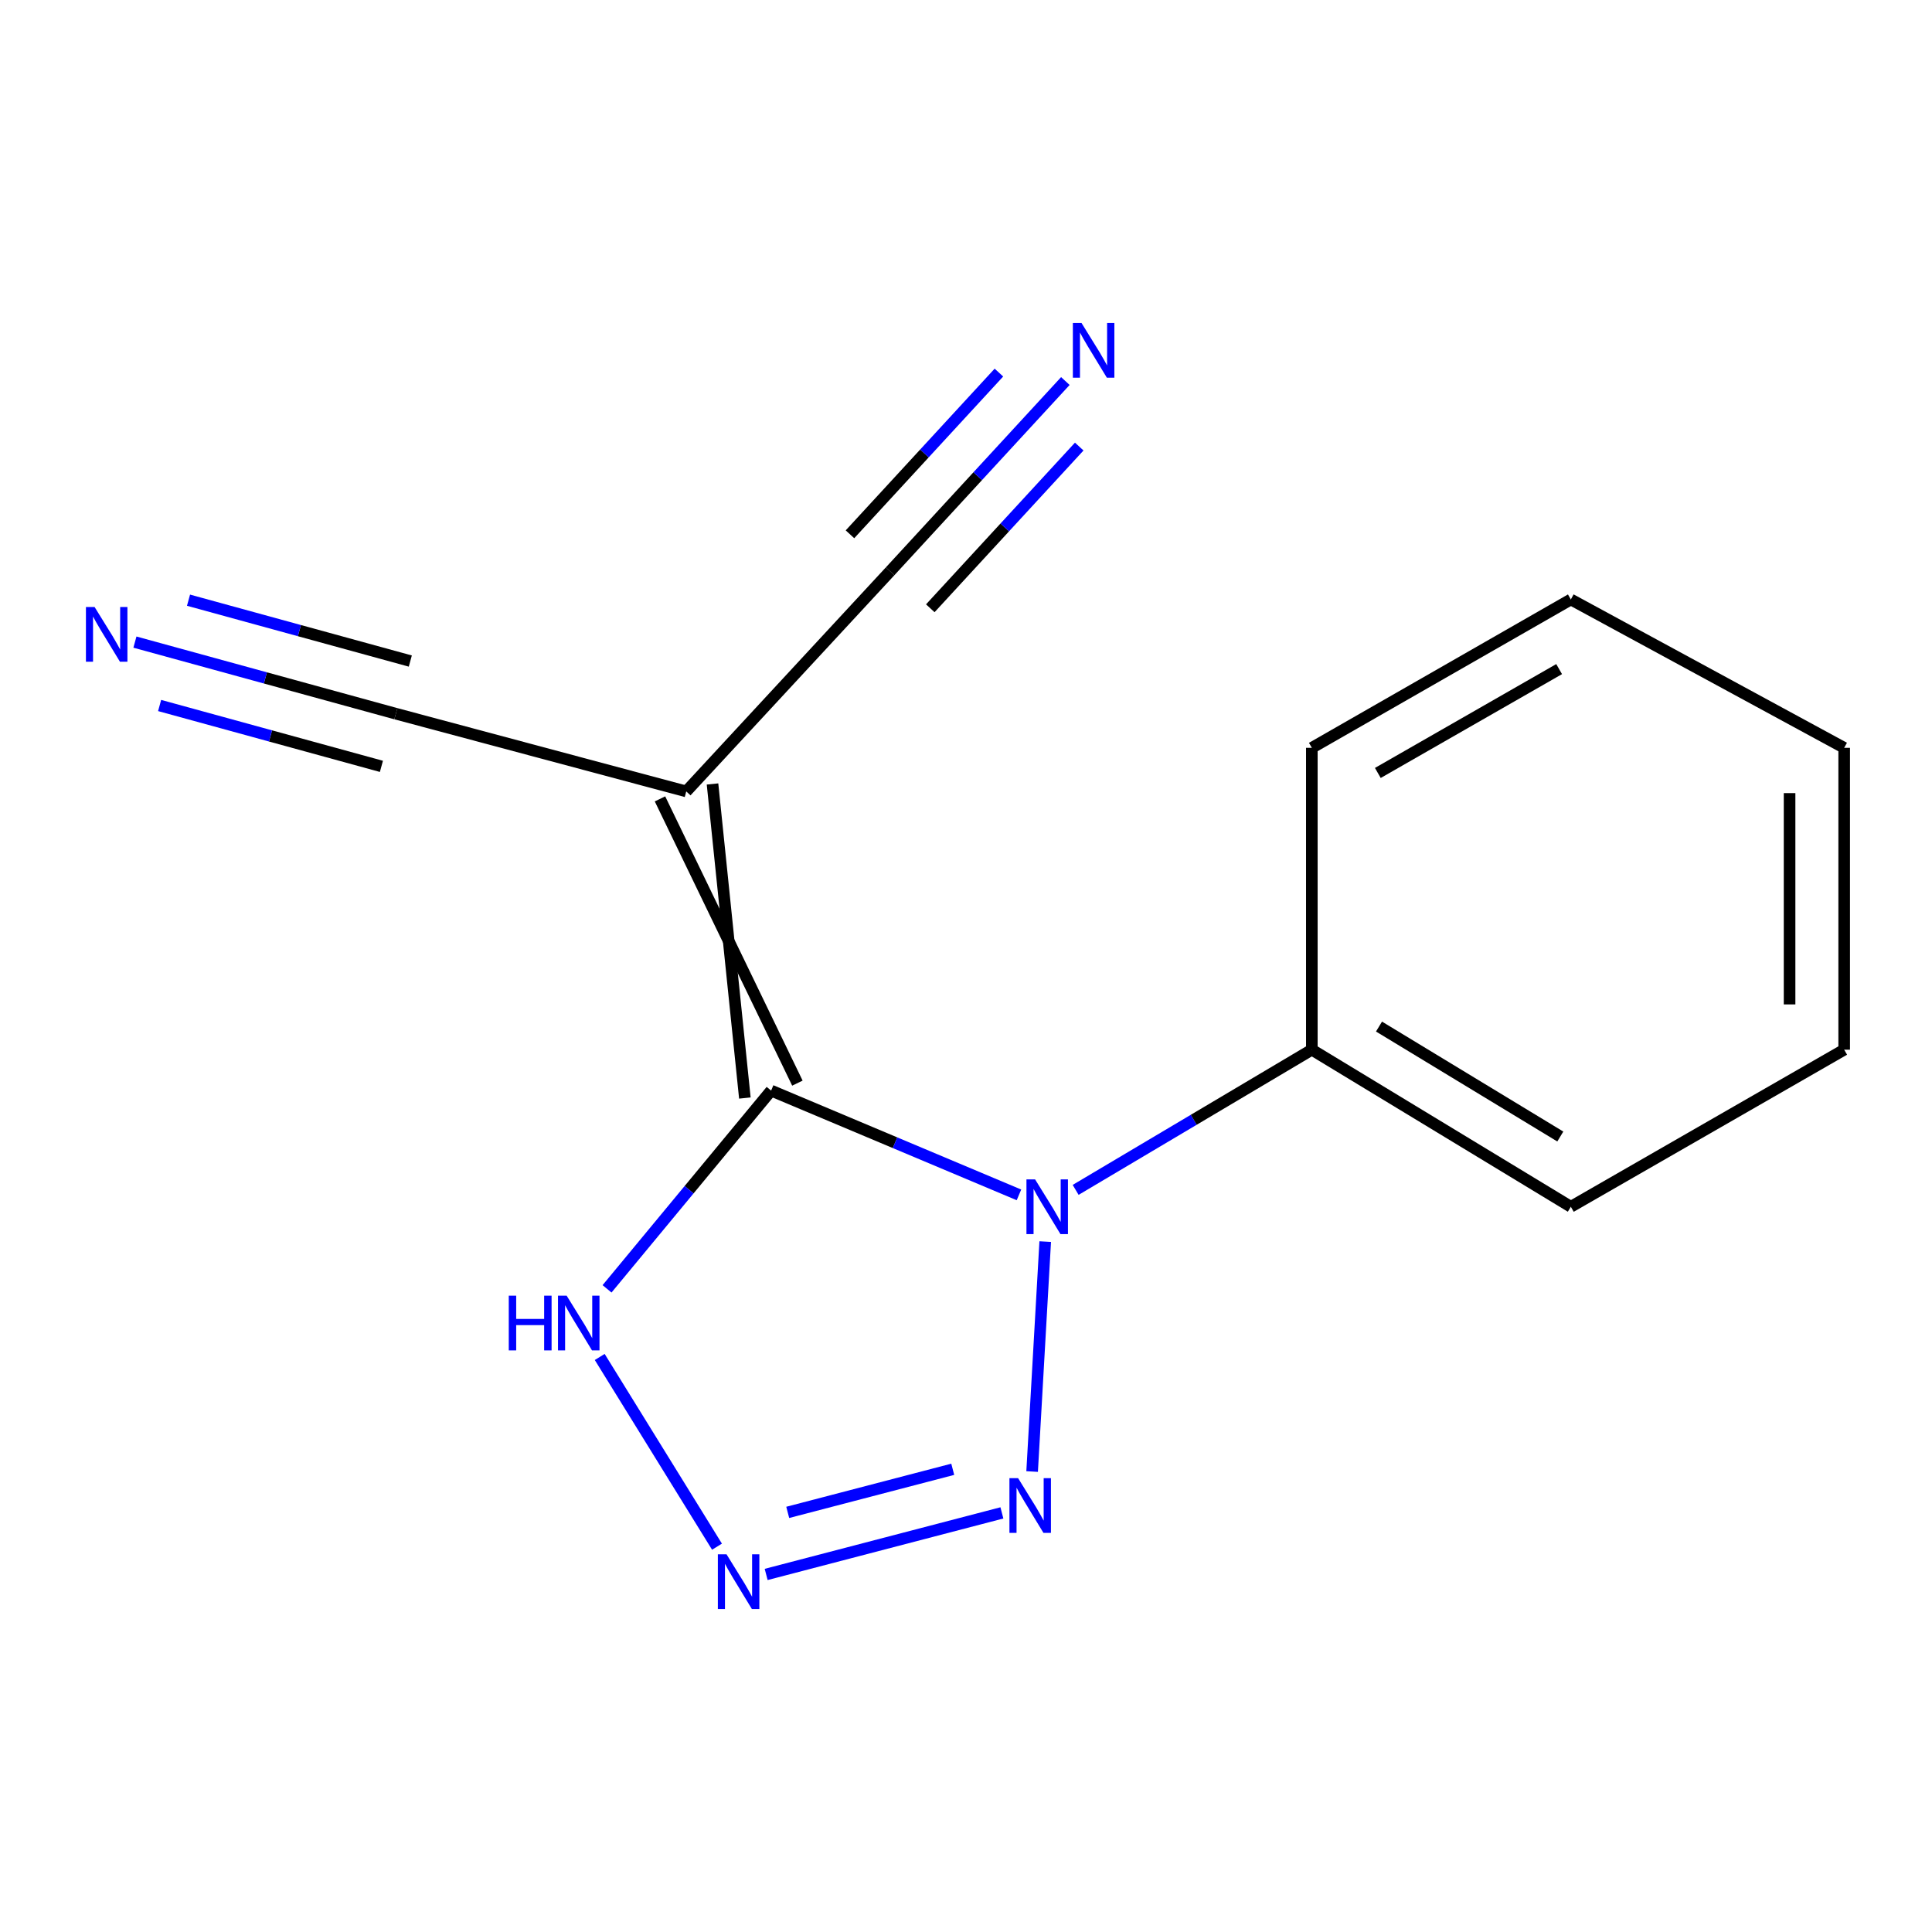 <?xml version='1.0' encoding='iso-8859-1'?>
<svg version='1.1' baseProfile='full'
              xmlns='http://www.w3.org/2000/svg'
                      xmlns:rdkit='http://www.rdkit.org/xml'
                      xmlns:xlink='http://www.w3.org/1999/xlink'
                  xml:space='preserve'
width='1000px' height='1000px' viewBox='0 0 1000 1000'>
<!-- END OF HEADER -->
<rect style='opacity:1.0;fill:#FFFFFF;stroke:none' width='1000' height='1000' x='0' y='0'> </rect>
<path class='bond-0' d='M 399.134,564.484 L 463.274,591.477' style='fill:none;fill-rule:evenodd;stroke:#000000;stroke-width:6px;stroke-linecap:butt;stroke-linejoin:miter;stroke-opacity:1' />
<path class='bond-0' d='M 463.274,591.477 L 527.414,618.469' style='fill:none;fill-rule:evenodd;stroke:#0000FF;stroke-width:6px;stroke-linecap:butt;stroke-linejoin:miter;stroke-opacity:1' />
<path class='bond-3' d='M 412.729,560.628 L 341.608,413.497' style='fill:none;fill-rule:evenodd;stroke:#000000;stroke-width:6px;stroke-linecap:butt;stroke-linejoin:miter;stroke-opacity:1' />
<path class='bond-3' d='M 385.54,568.341 L 368.797,405.783' style='fill:none;fill-rule:evenodd;stroke:#000000;stroke-width:6px;stroke-linecap:butt;stroke-linejoin:miter;stroke-opacity:1' />
<path class='bond-4' d='M 399.134,564.484 L 356.668,615.796' style='fill:none;fill-rule:evenodd;stroke:#000000;stroke-width:6px;stroke-linecap:butt;stroke-linejoin:miter;stroke-opacity:1' />
<path class='bond-4' d='M 356.668,615.796 L 314.202,667.107' style='fill:none;fill-rule:evenodd;stroke:#0000FF;stroke-width:6px;stroke-linecap:butt;stroke-linejoin:miter;stroke-opacity:1' />
<path class='bond-1' d='M 541.003,642.652 L 534.223,761.664' style='fill:none;fill-rule:evenodd;stroke:#0000FF;stroke-width:6px;stroke-linecap:butt;stroke-linejoin:miter;stroke-opacity:1' />
<path class='bond-9' d='M 556.752,615.882 L 617.879,579.6' style='fill:none;fill-rule:evenodd;stroke:#0000FF;stroke-width:6px;stroke-linecap:butt;stroke-linejoin:miter;stroke-opacity:1' />
<path class='bond-9' d='M 617.879,579.6 L 679.007,543.319' style='fill:none;fill-rule:evenodd;stroke:#000000;stroke-width:6px;stroke-linecap:butt;stroke-linejoin:miter;stroke-opacity:1' />
<path class='bond-15' d='M 518.582,783.067 L 396.564,814.93' style='fill:none;fill-rule:evenodd;stroke:#0000FF;stroke-width:6px;stroke-linecap:butt;stroke-linejoin:miter;stroke-opacity:1' />
<path class='bond-15' d='M 493.139,760.502 L 407.726,782.806' style='fill:none;fill-rule:evenodd;stroke:#0000FF;stroke-width:6px;stroke-linecap:butt;stroke-linejoin:miter;stroke-opacity:1' />
<path class='bond-2' d='M 371.117,800.56 L 310.414,702.364' style='fill:none;fill-rule:evenodd;stroke:#0000FF;stroke-width:6px;stroke-linecap:butt;stroke-linejoin:miter;stroke-opacity:1' />
<path class='bond-5' d='M 355.203,409.64 L 460.73,295.697' style='fill:none;fill-rule:evenodd;stroke:#000000;stroke-width:6px;stroke-linecap:butt;stroke-linejoin:miter;stroke-opacity:1' />
<path class='bond-6' d='M 355.203,409.64 L 204.896,369.414' style='fill:none;fill-rule:evenodd;stroke:#000000;stroke-width:6px;stroke-linecap:butt;stroke-linejoin:miter;stroke-opacity:1' />
<path class='bond-7' d='M 460.73,295.697 L 506.078,246.462' style='fill:none;fill-rule:evenodd;stroke:#000000;stroke-width:6px;stroke-linecap:butt;stroke-linejoin:miter;stroke-opacity:1' />
<path class='bond-7' d='M 506.078,246.462 L 551.426,197.226' style='fill:none;fill-rule:evenodd;stroke:#0000FF;stroke-width:6px;stroke-linecap:butt;stroke-linejoin:miter;stroke-opacity:1' />
<path class='bond-7' d='M 481.518,314.844 L 520.064,272.994' style='fill:none;fill-rule:evenodd;stroke:#000000;stroke-width:6px;stroke-linecap:butt;stroke-linejoin:miter;stroke-opacity:1' />
<path class='bond-7' d='M 520.064,272.994 L 558.61,231.144' style='fill:none;fill-rule:evenodd;stroke:#0000FF;stroke-width:6px;stroke-linecap:butt;stroke-linejoin:miter;stroke-opacity:1' />
<path class='bond-7' d='M 439.942,276.55 L 478.488,234.7' style='fill:none;fill-rule:evenodd;stroke:#000000;stroke-width:6px;stroke-linecap:butt;stroke-linejoin:miter;stroke-opacity:1' />
<path class='bond-7' d='M 478.488,234.7 L 517.034,192.85' style='fill:none;fill-rule:evenodd;stroke:#0000FF;stroke-width:6px;stroke-linecap:butt;stroke-linejoin:miter;stroke-opacity:1' />
<path class='bond-8' d='M 204.896,369.414 L 137.367,350.883' style='fill:none;fill-rule:evenodd;stroke:#000000;stroke-width:6px;stroke-linecap:butt;stroke-linejoin:miter;stroke-opacity:1' />
<path class='bond-8' d='M 137.367,350.883 L 69.837,332.352' style='fill:none;fill-rule:evenodd;stroke:#0000FF;stroke-width:6px;stroke-linecap:butt;stroke-linejoin:miter;stroke-opacity:1' />
<path class='bond-8' d='M 212.375,342.159 L 154.975,326.408' style='fill:none;fill-rule:evenodd;stroke:#000000;stroke-width:6px;stroke-linecap:butt;stroke-linejoin:miter;stroke-opacity:1' />
<path class='bond-8' d='M 154.975,326.408 L 97.575,310.657' style='fill:none;fill-rule:evenodd;stroke:#0000FF;stroke-width:6px;stroke-linecap:butt;stroke-linejoin:miter;stroke-opacity:1' />
<path class='bond-8' d='M 197.417,396.668 L 140.017,380.917' style='fill:none;fill-rule:evenodd;stroke:#000000;stroke-width:6px;stroke-linecap:butt;stroke-linejoin:miter;stroke-opacity:1' />
<path class='bond-8' d='M 140.017,380.917 L 82.617,365.166' style='fill:none;fill-rule:evenodd;stroke:#0000FF;stroke-width:6px;stroke-linecap:butt;stroke-linejoin:miter;stroke-opacity:1' />
<path class='bond-10' d='M 679.007,543.319 L 813.063,624.62' style='fill:none;fill-rule:evenodd;stroke:#000000;stroke-width:6px;stroke-linecap:butt;stroke-linejoin:miter;stroke-opacity:1' />
<path class='bond-10' d='M 713.77,531.349 L 807.61,588.259' style='fill:none;fill-rule:evenodd;stroke:#000000;stroke-width:6px;stroke-linecap:butt;stroke-linejoin:miter;stroke-opacity:1' />
<path class='bond-11' d='M 679.007,543.319 L 679.007,387.078' style='fill:none;fill-rule:evenodd;stroke:#000000;stroke-width:6px;stroke-linecap:butt;stroke-linejoin:miter;stroke-opacity:1' />
<path class='bond-13' d='M 813.063,624.62 L 954.545,543.319' style='fill:none;fill-rule:evenodd;stroke:#000000;stroke-width:6px;stroke-linecap:butt;stroke-linejoin:miter;stroke-opacity:1' />
<path class='bond-12' d='M 679.007,387.078 L 813.063,310.283' style='fill:none;fill-rule:evenodd;stroke:#000000;stroke-width:6px;stroke-linecap:butt;stroke-linejoin:miter;stroke-opacity:1' />
<path class='bond-12' d='M 713.163,400.082 L 807.002,346.326' style='fill:none;fill-rule:evenodd;stroke:#000000;stroke-width:6px;stroke-linecap:butt;stroke-linejoin:miter;stroke-opacity:1' />
<path class='bond-14' d='M 813.063,310.283 L 954.545,387.078' style='fill:none;fill-rule:evenodd;stroke:#000000;stroke-width:6px;stroke-linecap:butt;stroke-linejoin:miter;stroke-opacity:1' />
<path class='bond-16' d='M 954.545,543.319 L 954.545,387.078' style='fill:none;fill-rule:evenodd;stroke:#000000;stroke-width:6px;stroke-linecap:butt;stroke-linejoin:miter;stroke-opacity:1' />
<path class='bond-16' d='M 926.283,519.883 L 926.283,410.514' style='fill:none;fill-rule:evenodd;stroke:#000000;stroke-width:6px;stroke-linecap:butt;stroke-linejoin:miter;stroke-opacity:1' />
<path  class='atom-1' d='M 535.77 610.46
L 545.05 625.46
Q 545.97 626.94, 547.45 629.62
Q 548.93 632.3, 549.01 632.46
L 549.01 610.46
L 552.77 610.46
L 552.77 638.78
L 548.89 638.78
L 538.93 622.38
Q 537.77 620.46, 536.53 618.26
Q 535.33 616.06, 534.97 615.38
L 534.97 638.78
L 531.29 638.78
L 531.29 610.46
L 535.77 610.46
' fill='#0000FF'/>
<path  class='atom-2' d='M 526.962 765.084
L 536.242 780.084
Q 537.162 781.564, 538.642 784.244
Q 540.122 786.924, 540.202 787.084
L 540.202 765.084
L 543.962 765.084
L 543.962 793.404
L 540.082 793.404
L 530.122 777.004
Q 528.962 775.084, 527.722 772.884
Q 526.522 770.684, 526.162 770.004
L 526.162 793.404
L 522.482 793.404
L 522.482 765.084
L 526.962 765.084
' fill='#0000FF'/>
<path  class='atom-3' d='M 376.043 804.494
L 385.323 819.494
Q 386.243 820.974, 387.723 823.654
Q 389.203 826.334, 389.283 826.494
L 389.283 804.494
L 393.043 804.494
L 393.043 832.814
L 389.163 832.814
L 379.203 816.414
Q 378.043 814.494, 376.803 812.294
Q 375.603 810.094, 375.243 809.414
L 375.243 832.814
L 371.563 832.814
L 371.563 804.494
L 376.043 804.494
' fill='#0000FF'/>
<path  class='atom-5' d='M 263.338 670.642
L 267.178 670.642
L 267.178 682.682
L 281.658 682.682
L 281.658 670.642
L 285.498 670.642
L 285.498 698.962
L 281.658 698.962
L 281.658 685.882
L 267.178 685.882
L 267.178 698.962
L 263.338 698.962
L 263.338 670.642
' fill='#0000FF'/>
<path  class='atom-5' d='M 293.298 670.642
L 302.578 685.642
Q 303.498 687.122, 304.978 689.802
Q 306.458 692.482, 306.538 692.642
L 306.538 670.642
L 310.298 670.642
L 310.298 698.962
L 306.418 698.962
L 296.458 682.562
Q 295.298 680.642, 294.058 678.442
Q 292.858 676.242, 292.498 675.562
L 292.498 698.962
L 288.818 698.962
L 288.818 670.642
L 293.298 670.642
' fill='#0000FF'/>
<path  class='atom-8' d='M 559.793 167.186
L 569.073 182.186
Q 569.993 183.666, 571.473 186.346
Q 572.953 189.026, 573.033 189.186
L 573.033 167.186
L 576.793 167.186
L 576.793 195.506
L 572.913 195.506
L 562.953 179.106
Q 561.793 177.186, 560.553 174.986
Q 559.353 172.786, 558.993 172.106
L 558.993 195.506
L 555.313 195.506
L 555.313 167.186
L 559.793 167.186
' fill='#0000FF'/>
<path  class='atom-9' d='M 48.957 314.18
L 58.237 329.18
Q 59.157 330.66, 60.637 333.34
Q 62.117 336.02, 62.197 336.18
L 62.197 314.18
L 65.957 314.18
L 65.957 342.5
L 62.077 342.5
L 52.117 326.1
Q 50.957 324.18, 49.717 321.98
Q 48.517 319.78, 48.157 319.1
L 48.157 342.5
L 44.477 342.5
L 44.477 314.18
L 48.957 314.18
' fill='#0000FF'/>
</svg>
